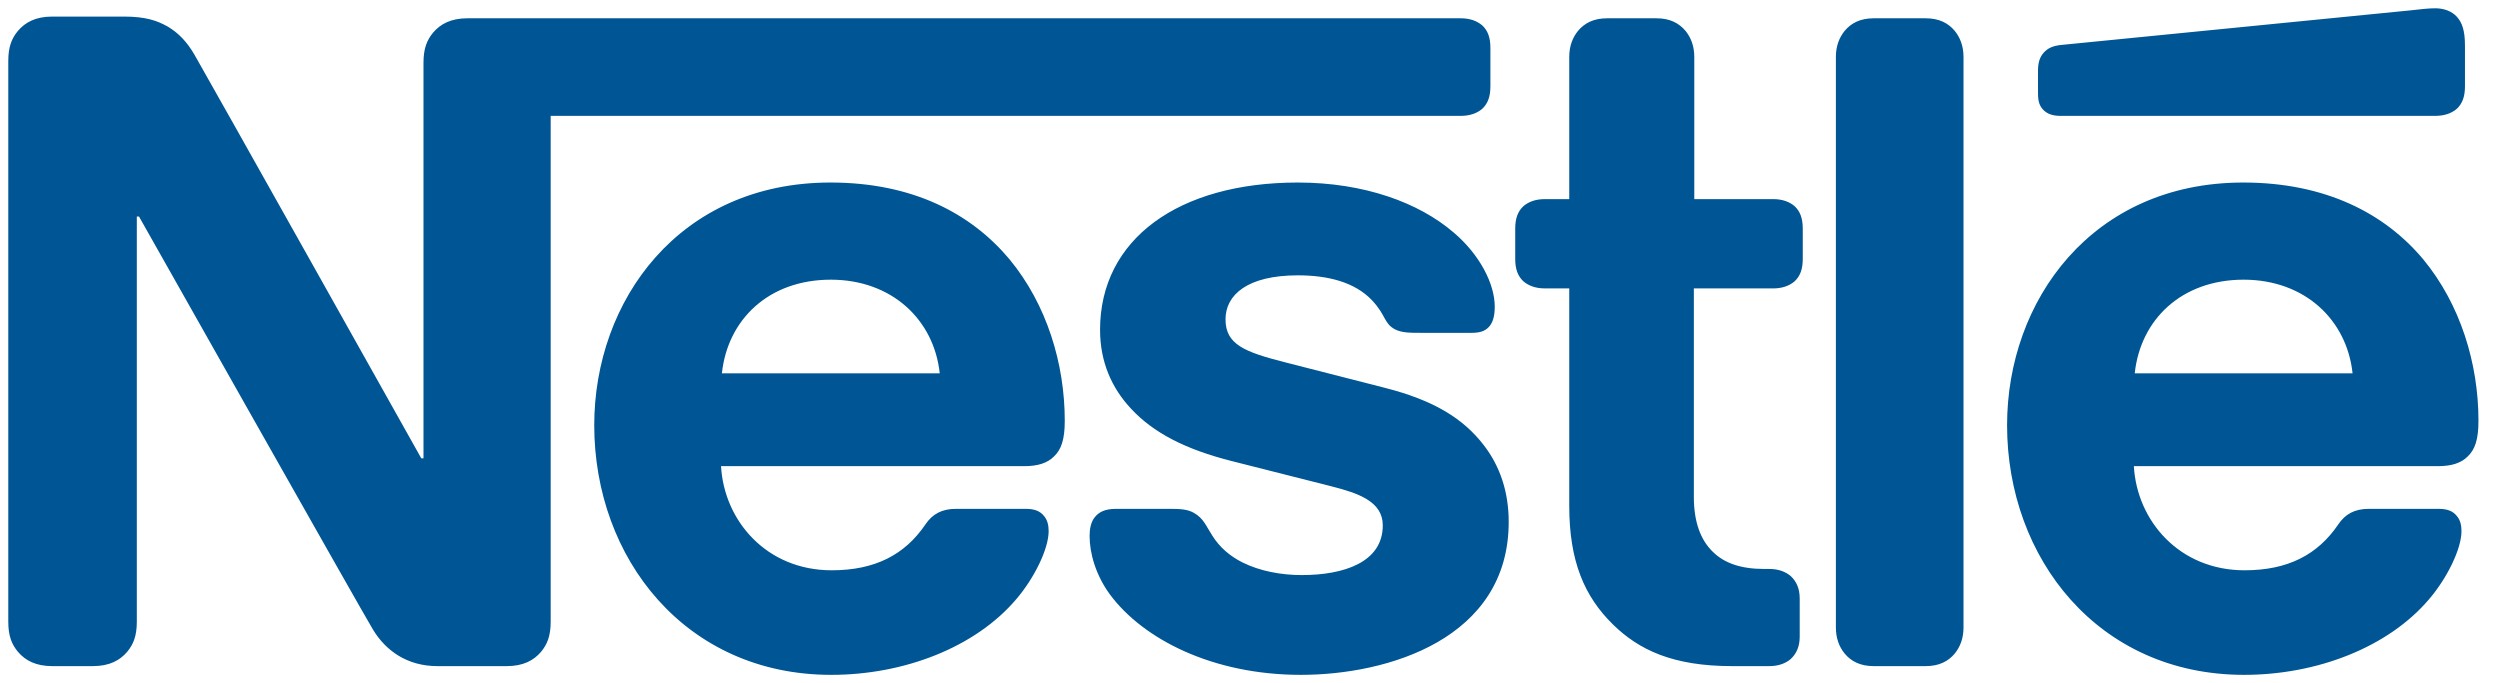 <svg xmlns="http://www.w3.org/2000/svg" width="172" height="47" viewBox="0 0 172 47" fill="none"><path d="M29.794 2.248C29.374 2.758 29.136 3.327 29.136 4.317V31.532H28.985C28.985 31.532 14.09 4.976 13.37 3.748C12.86 2.877 12.291 2.278 11.541 1.828C10.791 1.409 10.011 1.14 8.514 1.14H3.599C2.459 1.14 1.741 1.528 1.231 2.129C0.81 2.637 0.57 3.208 0.57 4.196V42.772C0.57 43.762 0.81 44.331 1.231 44.841C1.741 45.44 2.459 45.829 3.599 45.829H6.386C7.524 45.829 8.244 45.44 8.754 44.841C9.173 44.331 9.413 43.762 9.413 42.772V14.897H9.563C9.563 14.897 25.028 42.292 25.659 43.312C26.528 44.75 27.995 45.829 30.094 45.829H34.86C35.999 45.829 36.719 45.44 37.228 44.841C37.647 44.331 37.887 43.762 37.887 42.772V7.972H100.501C101.131 7.972 101.609 7.794 101.97 7.495C102.359 7.133 102.54 6.653 102.54 5.936V3.298C102.54 2.578 102.359 2.097 101.97 1.739C101.609 1.439 101.131 1.258 100.501 1.258H32.163C31.024 1.258 30.304 1.649 29.794 2.248ZM57.13 12.558C46.729 12.558 40.884 20.683 40.884 29.255C40.884 38.397 47.15 46.43 57.19 46.43C62.196 46.43 67.111 44.541 69.928 41.213C71.157 39.775 72.147 37.766 72.147 36.538C72.147 36.118 72.056 35.759 71.818 35.489C71.578 35.19 71.217 35.009 70.588 35.009H65.762C64.802 35.009 64.144 35.368 63.664 36.088C62.256 38.157 60.217 39.236 57.22 39.236C52.723 39.236 49.818 35.818 49.607 32.072H70.469C71.397 32.072 72.056 31.861 72.506 31.413C73.016 30.933 73.256 30.243 73.256 28.953C73.256 25.028 72.026 20.952 69.45 17.834C66.812 14.687 62.795 12.558 57.13 12.558ZM89.29 12.558C81.079 12.558 75.684 16.456 75.684 22.69C75.684 24.907 76.493 26.706 77.812 28.114C79.341 29.765 81.529 30.903 84.706 31.712L91.569 33.45C93.457 33.93 95.135 34.499 95.135 36.147C95.135 38.696 92.438 39.565 89.562 39.565C88.152 39.565 86.684 39.295 85.484 38.696C84.645 38.276 83.927 37.677 83.417 36.867C82.967 36.177 82.818 35.667 82.128 35.279C81.707 35.039 81.198 35.009 80.509 35.009H76.792C75.983 35.009 75.594 35.249 75.325 35.578C75.055 35.907 74.964 36.387 74.964 36.867C74.964 38.065 75.384 39.565 76.374 40.914C78.651 43.97 83.417 46.43 89.5 46.43C95.496 46.43 103.799 43.94 103.799 35.907C103.799 33.841 103.198 32.071 102.089 30.634C100.681 28.805 98.674 27.545 95.256 26.677L88.453 24.937C85.635 24.219 84.316 23.709 84.316 21.97C84.316 20.292 85.815 18.943 89.29 18.943C91.329 18.943 93.188 19.393 94.388 20.653C95.375 21.702 95.197 22.241 95.976 22.66C96.454 22.9 96.994 22.9 97.835 22.9H101.221C101.76 22.9 102.151 22.811 102.448 22.479C102.69 22.21 102.839 21.791 102.839 21.101C102.839 19.542 101.82 17.535 100.023 16.006C97.625 13.937 93.848 12.558 89.29 12.558ZM107.964 13.699H106.286C105.658 13.699 105.178 13.877 104.819 14.177C104.428 14.538 104.247 15.018 104.247 15.736V17.805C104.247 18.524 104.428 19.003 104.819 19.363C105.178 19.663 105.658 19.843 106.286 19.843H107.964V34.799C107.964 38.635 109.014 41.033 110.961 42.953C112.76 44.72 115.099 45.829 119.175 45.829H121.721C122.352 45.829 122.83 45.65 123.191 45.351C123.58 44.99 123.82 44.51 123.82 43.792V41.183C123.82 40.463 123.58 39.986 123.191 39.624C122.83 39.325 122.352 39.144 121.721 39.144H121.363C119.744 39.144 118.635 38.726 117.886 38.006C116.987 37.167 116.537 35.878 116.537 34.2V19.843H121.993C122.622 19.843 123.102 19.663 123.461 19.363C123.85 19.003 124.03 18.524 124.03 17.805V15.736C124.03 15.018 123.85 14.538 123.461 14.177C123.102 13.877 122.622 13.699 121.993 13.699H116.567V3.926C116.567 3.147 116.327 2.578 115.968 2.129C115.517 1.59 114.889 1.258 113.96 1.258H110.573C109.642 1.258 109.014 1.59 108.563 2.129C108.204 2.578 107.964 3.147 107.964 3.926V13.699ZM126.309 43.161C126.309 43.94 126.547 44.51 126.908 44.96C127.356 45.499 127.987 45.829 128.915 45.829H132.482C133.412 45.829 134.041 45.499 134.491 44.96C134.85 44.51 135.09 43.94 135.09 43.161V3.928C135.09 3.149 134.85 2.58 134.491 2.129C134.041 1.59 133.412 1.258 132.482 1.258H128.915C127.987 1.258 127.356 1.59 126.908 2.129C126.547 2.58 126.309 3.149 126.309 3.928V43.161ZM49.667 25.687C50.055 21.999 52.874 19.242 57.16 19.242C61.357 19.242 64.263 21.999 64.654 25.687H49.667ZM167.551 7.972C168.18 7.972 168.66 7.794 169.019 7.495C169.41 7.133 169.59 6.653 169.59 5.936V3.147C169.59 2.068 169.38 1.528 169.019 1.14C168.69 0.778 168.15 0.57 167.551 0.57C167.071 0.57 166.593 0.63 165.784 0.719L141.863 3.087C141.175 3.147 140.846 3.357 140.606 3.627C140.336 3.926 140.215 4.317 140.215 4.857V6.413C140.215 7.015 140.336 7.284 140.547 7.524C140.814 7.824 141.205 7.972 141.744 7.972H167.551ZM154.333 12.558C143.932 12.558 138.087 20.683 138.087 29.255C138.087 38.397 144.353 46.43 154.393 46.43C159.399 46.43 164.314 44.541 167.131 41.213C168.36 39.775 169.35 37.766 169.35 36.538C169.35 36.118 169.259 35.759 169.019 35.489C168.781 35.19 168.42 35.009 167.791 35.009H162.965C162.005 35.009 161.347 35.368 160.867 36.088C159.459 38.157 157.42 39.236 154.423 39.236C149.926 39.236 147.018 35.818 146.81 32.072H167.732C168.66 32.072 169.32 31.861 169.769 31.413C170.278 30.933 170.518 30.243 170.518 28.953C170.518 25.028 169.289 20.952 166.712 17.834C164.074 14.687 159.998 12.558 154.333 12.558ZM146.87 25.687C147.261 21.999 150.077 19.242 154.363 19.242C158.56 19.242 161.466 21.999 161.857 25.687H146.87Z" fill="#005695"></path></svg>